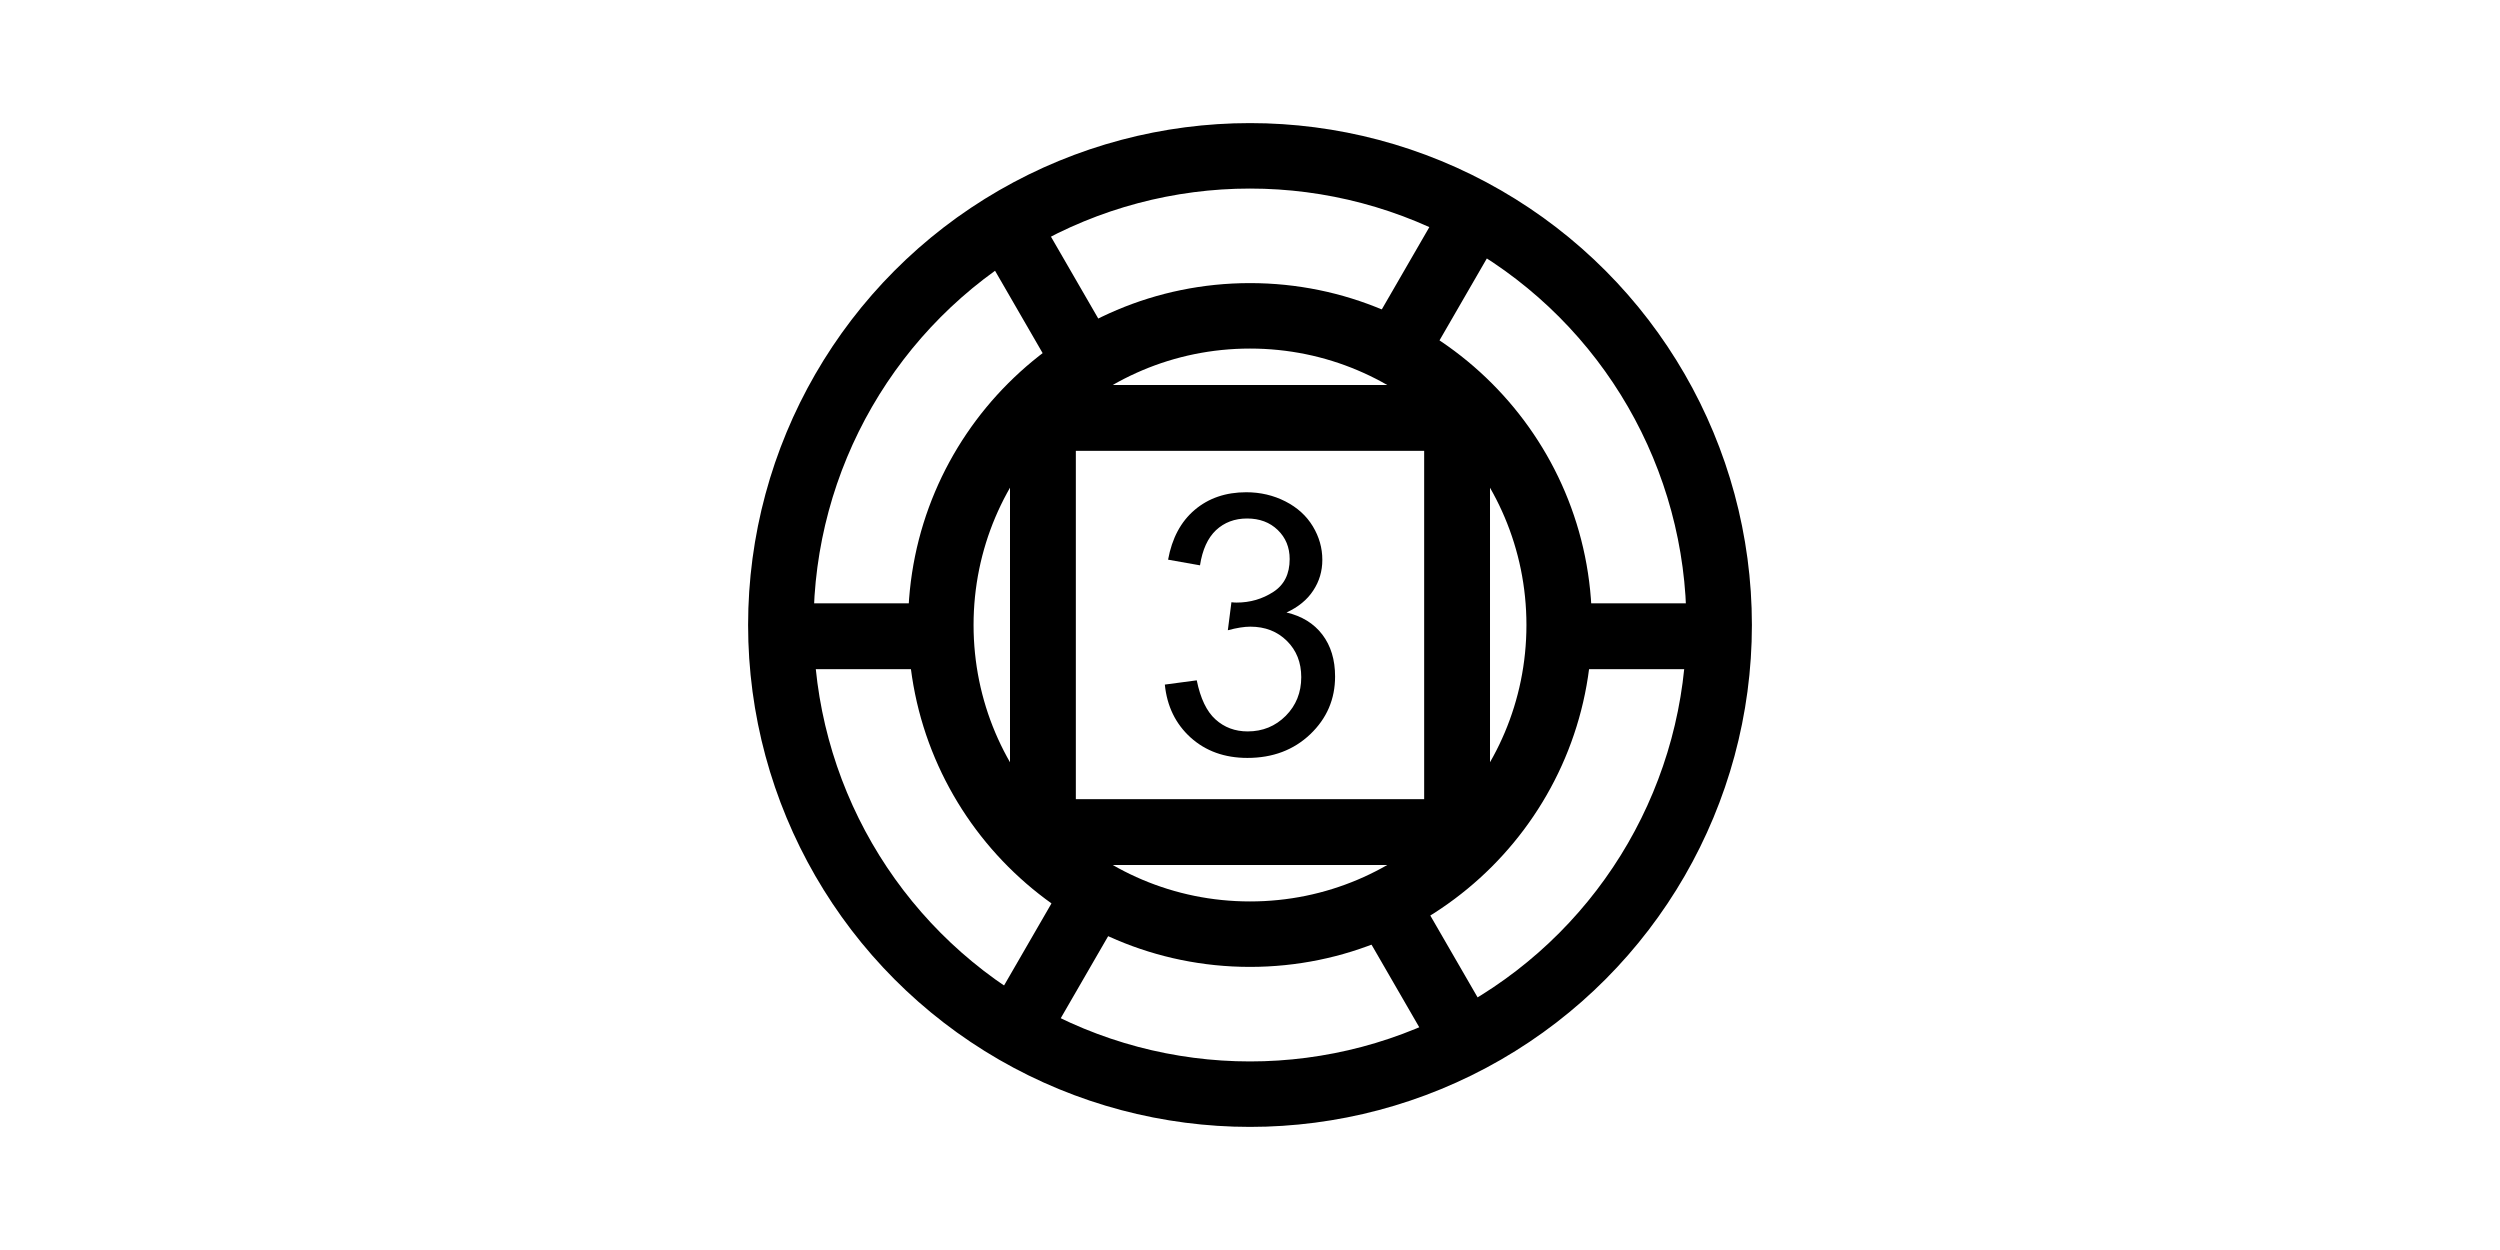 <?xml version="1.0" encoding="utf-8"?>
<!-- Generator: Adobe Illustrator 17.1.0, SVG Export Plug-In . SVG Version: 6.00 Build 0)  -->
<!DOCTYPE svg PUBLIC "-//W3C//DTD SVG 1.1//EN" "http://www.w3.org/Graphics/SVG/1.1/DTD/svg11.dtd">
<svg version="1.1" id="Layer_1" xmlns="http://www.w3.org/2000/svg" xmlns:xlink="http://www.w3.org/1999/xlink" x="0px" y="0px"
	 viewBox="0 0 3000 1500" enable-background="new 0 0 3000 1500" xml:space="preserve">
<g>
	<circle fill="none" stroke="#000000" stroke-width="78.554" stroke-miterlimit="10" cx="1500" cy="750" r="371"/>
	<circle fill="none" stroke="#000000" stroke-width="78.554" stroke-miterlimit="10" cx="1500" cy="750" r="563"/>
	<line fill="none" stroke="#000000" stroke-width="79" stroke-miterlimit="10" x1="1867" y1="763.5" x2="2050" y2="763.5"/>
	<line fill="none" stroke="#000000" stroke-width="79" stroke-miterlimit="10" x1="1133" y1="763.5" x2="950" y2="763.5"/>
	
		<line fill="none" stroke="#000000" stroke-width="78.554" stroke-miterlimit="10" x1="1303.2" y1="435.3" x2="1211.5" y2="276.6"/>
	
		<line fill="none" stroke="#000000" stroke-width="78.554" stroke-miterlimit="10" x1="1303.2" y1="1090.9" x2="1211.5" y2="1249.6"/>
	
		<line fill="none" stroke="#000000" stroke-width="78.554" stroke-miterlimit="10" x1="1674.1" y1="422.2" x2="1765.8" y2="263.5"/>
	
		<line fill="none" stroke="#000000" stroke-width="78.554" stroke-miterlimit="10" x1="1674.1" y1="1104" x2="1765.8" y2="1262.7"/>
</g>
<rect x="1251.5" y="501.5" fill="none" stroke="#000000" stroke-width="79" stroke-miterlimit="10" width="497" height="497"/>
<g>
	<path d="M1397.8,821.5l38.3-5.1c4.4,21.7,11.9,37.4,22.5,46.9c10.6,9.6,23.5,14.4,38.6,14.4c18,0,33.2-6.2,45.7-18.7
		c12.4-12.5,18.6-28,18.6-46.4c0-17.6-5.7-32.1-17.2-43.5c-11.5-11.4-26.1-17.1-43.9-17.1c-7.2,0-16.3,1.4-27,4.3l4.3-33.6
		c2.6,0.3,4.6,0.4,6.2,0.4c16.3,0,31-4.3,44.1-12.8c13.1-8.5,19.6-21.6,19.6-39.4c0-14.1-4.8-25.7-14.3-34.9
		c-9.5-9.2-21.8-13.8-36.8-13.8c-14.9,0-27.3,4.7-37.3,14c-9.9,9.4-16.3,23.4-19.2,42.2l-38.3-6.8c4.7-25.7,15.3-45.6,31.9-59.7
		c16.6-14.1,37.3-21.2,61.9-21.2c17,0,32.7,3.7,47,11c14.3,7.3,25.3,17.3,32.9,29.9c7.6,12.6,11.4,26,11.4,40.2
		c0,13.5-3.6,25.8-10.9,36.8c-7.2,11.1-18,19.9-32.1,26.4c18.4,4.3,32.8,13.1,43,26.5c10.2,13.4,15.3,30.2,15.3,50.3
		c0,27.2-9.9,50.3-29.8,69.3c-19.9,18.9-45,28.4-75.4,28.4c-27.4,0-50.1-8.2-68.2-24.5C1410.7,868.6,1400.4,847.5,1397.8,821.5z"/>
</g>
</svg>
